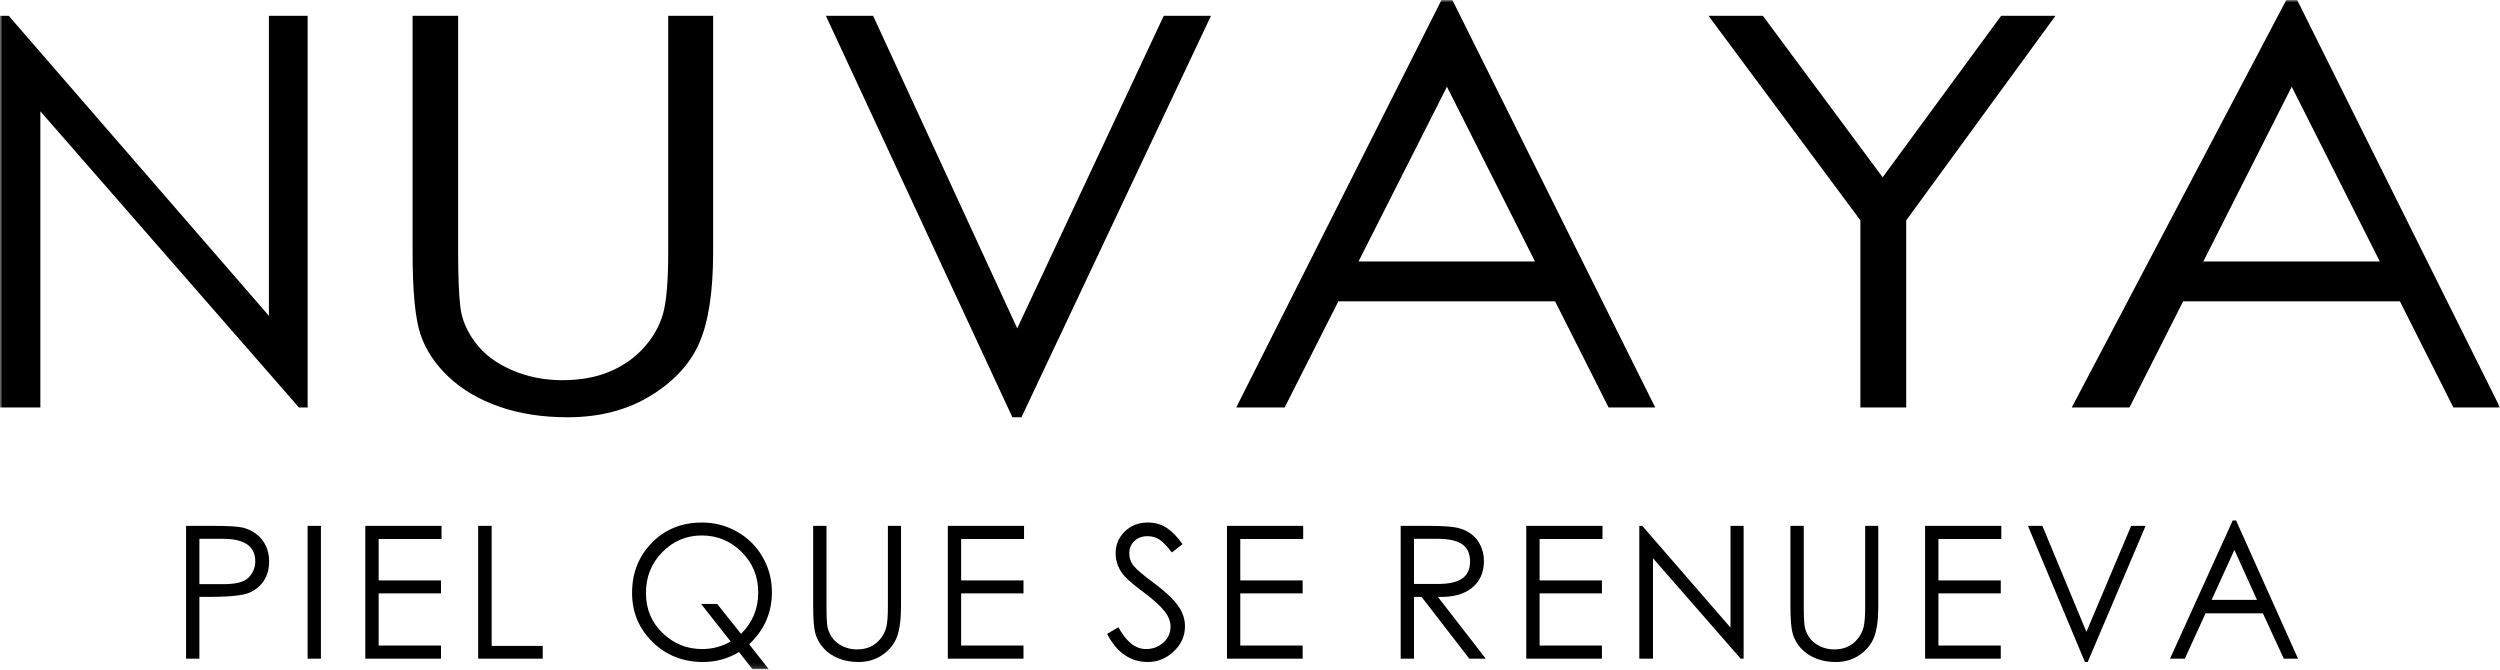 <?xml version="1.0" encoding="UTF-8"?>
<svg width="500px" height="134px" viewBox="0 0 500 134" version="1.1" xmlns="http://www.w3.org/2000/svg" xmlns:xlink="http://www.w3.org/1999/xlink">
    <title>Logo</title>
    <defs>
        <polygon id="path-1" points="0 133.842 500 133.842 500 0 0 0"></polygon>
    </defs>
    <g id="Page-1" stroke="none" stroke-width="1" fill="none" fill-rule="evenodd">
        <g id="Logo">
            <path d="M39.878,107.761 L39.878,116.825 L44.354,116.825 C47.042,116.875 48.831,116.435 49.719,115.51 C50.609,114.585 51.053,113.495 51.053,112.238 C51.053,109.254 48.892,107.761 44.578,107.761 L39.878,107.761 Z M37.216,105.171 L42.504,105.171 C45.636,105.171 47.686,105.295 48.646,105.541 C49.608,105.789 50.488,106.22 51.291,106.836 C52.094,107.452 52.716,108.223 53.16,109.148 C53.604,110.073 53.827,111.104 53.827,112.238 C53.827,114.063 53.332,115.554 52.346,116.714 C51.36,117.874 50.12,118.607 48.627,118.915 C47.136,119.224 44.85,119.378 41.766,119.378 L39.878,119.378 L39.878,131.735 L37.216,131.735 L37.216,105.171 Z" id="Fill-1" fill="#000000"></path>
            <mask id="mask-2" fill="white">
                <use xlink:href="#path-1"></use>
            </mask>
            <g id="Clip-4"></g>
            <polygon id="Fill-3" fill="#000000" mask="url(#mask-2)" points="61.521 131.733 64.184 131.733 64.184 105.17 61.521 105.17"></polygon>
            <polygon id="Fill-5" fill="#000000" mask="url(#mask-2)" points="73.063 105.17 88.306 105.17 88.306 107.797 75.729 107.797 75.729 116.084 88.197 116.084 88.197 118.676 75.729 118.676 75.729 129.107 88.197 129.107 88.197 131.734 73.063 131.734"></polygon>
            <polygon id="Fill-6" fill="#000000" mask="url(#mask-2)" points="95.633 105.17 98.332 105.17 98.332 129.181 108.543 129.181 108.543 131.734 95.633 131.734"></polygon>
            <path d="M148.206,126.778 C150.5,124.508 151.645,121.757 151.645,118.528 C151.645,115.296 150.537,112.582 148.317,110.388 C146.095,108.192 143.444,107.094 140.363,107.094 C137.279,107.094 134.647,108.205 132.464,110.423 C130.281,112.643 129.19,115.364 129.19,118.581 C129.19,121.802 130.299,124.479 132.519,126.61 C134.739,128.744 137.377,129.812 140.437,129.812 C142.483,129.812 144.382,129.305 146.132,128.293 L140.215,120.784 L143.433,120.784 L148.206,126.778 Z M149.832,128.85 L153.756,133.842 L150.5,133.842 L147.797,130.404 C145.603,131.735 143.211,132.401 140.62,132.401 C136.602,132.401 133.226,131.062 130.503,128.387 C127.776,125.711 126.415,122.436 126.415,118.565 C126.415,114.593 127.734,111.256 130.372,108.555 C133.011,105.854 136.354,104.506 140.398,104.506 C142.938,104.506 145.289,105.122 147.448,106.356 C149.605,107.589 151.301,109.278 152.535,111.422 C153.767,113.568 154.385,115.914 154.385,118.454 C154.385,122.521 152.868,125.988 149.832,128.85 L149.832,128.85 Z" id="Fill-7" fill="#000000" mask="url(#mask-2)"></path>
            <path d="M162.633,105.17 L165.296,105.17 L165.296,121.19 C165.296,122.844 165.339,124.091 165.426,124.929 C165.513,125.767 165.809,126.573 166.314,127.35 C166.821,128.127 167.527,128.745 168.443,129.2 C169.353,129.657 170.334,129.884 171.382,129.884 C172.431,129.884 173.349,129.694 174.141,129.313 C174.927,128.93 175.595,128.393 176.138,127.703 C176.68,127.013 177.056,126.253 177.265,125.426 C177.474,124.601 177.579,123.188 177.579,121.19 L177.579,105.17 L180.206,105.17 L180.206,121.19 C180.206,123.878 179.936,125.94 179.394,127.369 C178.85,128.798 177.894,129.995 176.525,130.957 C175.156,131.919 173.547,132.402 171.697,132.402 C170.217,132.402 168.887,132.16 167.701,131.679 C166.517,131.198 165.53,130.526 164.743,129.662 C163.952,128.798 163.404,127.838 163.095,126.778 C162.788,125.717 162.633,123.856 162.633,121.19 L162.633,105.17 Z" id="Fill-8" fill="#000000" mask="url(#mask-2)"></path>
            <polygon id="Fill-9" fill="#000000" mask="url(#mask-2)" points="189.567 105.17 204.81 105.17 204.81 107.797 192.229 107.797 192.229 116.084 204.699 116.084 204.699 118.676 192.229 118.676 192.229 129.107 204.699 129.107 204.699 131.734 189.567 131.734"></polygon>
            <path d="M221.42,126.778 L223.678,125.444 C225.256,128.358 227.093,129.812 229.191,129.812 C230.547,129.812 231.707,129.379 232.667,128.515 C233.63,127.653 234.111,126.582 234.111,125.296 C234.111,124.286 233.704,123.263 232.891,122.227 C232.077,121.189 230.726,119.963 228.839,118.546 C226.951,117.127 225.682,116.067 225.029,115.364 C224.376,114.66 223.895,113.908 223.586,113.106 C223.277,112.307 223.123,111.496 223.123,110.684 C223.123,108.956 223.732,107.495 224.953,106.3 C226.174,105.103 227.709,104.506 229.559,104.506 C231.015,104.506 232.286,104.868 233.372,105.597 C234.456,106.324 235.503,107.403 236.514,108.834 L234.369,110.497 C233.679,109.561 232.963,108.784 232.225,108.167 C231.485,107.551 230.578,107.242 229.505,107.242 C228.432,107.242 227.556,107.563 226.879,108.205 C226.2,108.847 225.859,109.659 225.859,110.645 C225.859,111.633 226.163,112.49 226.768,113.218 C227.371,113.945 228.739,115.1 230.874,116.678 C233.007,118.257 234.561,119.711 235.536,121.042 C236.509,122.375 236.997,123.781 236.997,125.261 C236.997,127.185 236.252,128.855 234.759,130.274 C233.266,131.691 231.533,132.401 229.559,132.401 C226.083,132.401 223.369,130.526 221.42,126.778" id="Fill-10" fill="#000000" mask="url(#mask-2)"></path>
            <polygon id="Fill-11" fill="#000000" mask="url(#mask-2)" points="245.395 105.17 260.638 105.17 260.638 107.797 248.057 107.797 248.057 116.084 260.527 116.084 260.527 118.676 248.057 118.676 248.057 129.107 260.527 129.107 260.527 131.734 245.395 131.734"></polygon>
            <path d="M282.797,107.761 L282.797,116.788 L287.385,116.788 C289.655,116.814 291.327,116.461 292.4,115.734 C293.473,115.007 294.009,113.852 294.009,112.273 C294.009,110.697 293.476,109.55 292.418,108.834 C291.356,108.118 289.716,107.761 287.498,107.761 L282.797,107.761 Z M280.135,105.171 L285.426,105.171 C288.386,105.171 290.406,105.301 291.493,105.56 C292.577,105.819 293.51,106.244 294.287,106.836 C295.063,107.428 295.674,108.192 296.118,109.13 C296.562,110.068 296.784,111.104 296.784,112.238 C296.784,114.505 295.981,116.289 294.379,117.584 C292.777,118.878 290.507,119.476 287.57,119.378 L297.154,131.735 L293.859,131.735 L284.314,119.378 L282.797,119.378 L282.797,131.735 L280.135,131.735 L280.135,105.171 Z" id="Fill-12" fill="#000000" mask="url(#mask-2)"></path>
            <polygon id="Fill-13" fill="#000000" mask="url(#mask-2)" points="305.255 105.17 320.498 105.17 320.498 107.797 307.919 107.797 307.919 116.084 320.387 116.084 320.387 118.676 307.919 118.676 307.919 129.107 320.387 129.107 320.387 131.734 305.255 131.734"></polygon>
            <polygon id="Fill-14" fill="#000000" mask="url(#mask-2)" points="327.86 131.735 327.86 105.171 328.452 105.171 346.1 125.519 346.1 105.171 348.726 105.171 348.726 131.735 348.134 131.735 330.598 111.646 330.598 131.735"></polygon>
            <path d="M358.086,105.17 L360.75,105.17 L360.75,121.19 C360.75,122.844 360.795,124.091 360.882,124.929 C360.967,125.767 361.263,126.573 361.768,127.35 C362.273,128.127 362.983,128.745 363.895,129.2 C364.809,129.657 365.787,129.884 366.834,129.884 C367.885,129.884 368.804,129.694 369.593,129.313 C370.382,128.93 371.048,128.393 371.59,127.703 C372.132,127.013 372.51,126.253 372.719,125.426 C372.928,124.601 373.033,123.188 373.033,121.19 L373.033,105.17 L375.66,105.17 L375.66,121.19 C375.66,123.878 375.39,125.94 374.846,127.369 C374.304,128.798 373.348,129.995 371.981,130.957 C370.612,131.919 369.001,132.402 367.151,132.402 C365.673,132.402 364.339,132.16 363.155,131.679 C361.973,131.198 360.985,130.526 360.195,129.662 C359.407,128.798 358.858,127.838 358.549,126.778 C358.24,125.717 358.086,123.856 358.086,121.19 L358.086,105.17 Z" id="Fill-15" fill="#000000" mask="url(#mask-2)"></path>
            <polygon id="Fill-16" fill="#000000" mask="url(#mask-2)" points="385.019 105.17 400.262 105.17 400.262 107.797 387.685 107.797 387.685 116.084 400.153 116.084 400.153 118.676 387.685 118.676 387.685 129.107 400.153 129.107 400.153 131.734 385.019 131.734"></polygon>
            <polygon id="Fill-17" fill="#000000" mask="url(#mask-2)" points="405.592 105.17 408.477 105.17 417.281 126.37 426.234 105.17 429.12 105.17 417.54 132.402 416.985 132.402"></polygon>
            <path d="M446.879,109.981 L442.329,119.968 L451.393,119.968 L446.879,109.981 Z M447.214,104.097 L459.606,131.735 L456.758,131.735 L452.577,122.669 L441.108,122.669 L436.964,131.735 L434.004,131.735 L446.544,104.097 L447.214,104.097 Z" id="Fill-18" fill="#000000" mask="url(#mask-2)"></path>
            <polygon id="Fill-19" fill="#000000" mask="url(#mask-2)" points="53.782 63.166 1.744 3.162 -0 3.162 -0 81.492 8.072 81.492 8.072 22.256 59.783 81.492 61.528 81.492 61.528 3.162 53.782 3.162"></polygon>
            <path d="M133.642,50.401 C133.642,56.291 133.283,60.457 132.567,62.891 C131.849,65.329 130.562,67.564 128.707,69.601 C126.851,71.637 124.574,73.219 121.873,74.347 C119.174,75.474 116.03,76.038 112.446,76.038 C108.859,76.038 105.506,75.367 102.387,74.02 C99.262,72.675 96.837,70.857 95.11,68.565 C93.378,66.275 92.366,63.892 92.07,61.419 C91.774,58.947 91.628,55.275 91.628,50.401 L91.628,3.163 L82.516,3.163 L82.516,50.401 C82.516,58.256 83.041,63.748 84.099,66.874 C85.154,70.002 87.029,72.84 89.73,75.383 C92.431,77.931 95.805,79.912 99.854,81.331 C103.904,82.746 108.46,83.454 113.521,83.454 C119.849,83.454 125.355,82.039 130.037,79.201 C134.719,76.364 137.987,72.84 139.845,68.62 C141.698,64.401 142.627,58.33 142.627,50.401 L142.627,3.163 L133.642,3.163 L133.642,50.401 Z" id="Fill-20" fill="#000000" mask="url(#mask-2)"></path>
            <polygon id="Fill-21" fill="#000000" mask="url(#mask-2)" points="203.445 65.673 174.624 3.163 165.177 3.163 202.478 83.454 204.292 83.454 242.194 3.163 232.75 3.163"></polygon>
            <polygon id="Fill-22" fill="#000000" mask="url(#mask-2)" points="376.531 35.456 352.573 3.163 341.707 3.163 372.078 44.073 372.078 81.493 381.242 81.493 381.242 44.073 411.092 3.163 400.225 3.163"></polygon>
            <path d="M271.703,52.296 L289.388,17.345 L307.002,52.296 L271.703,52.296 Z M288.297,-0.001 L247.245,81.492 L256.932,81.492 L267.674,60.26 L311.016,60.26 L321.718,81.492 L331.041,81.492 L290.474,-0.001 L288.297,-0.001 Z" id="Fill-23" fill="#000000" mask="url(#mask-2)"></path>
            <path d="M440.663,52.296 L458.346,17.345 L475.962,52.296 L440.663,52.296 Z M459.434,-0.001 L457.256,-0.001 L414.353,81.492 L425.892,81.492 L436.632,60.26 L479.976,60.26 L490.676,81.492 L500.001,81.492 L459.434,-0.001 Z" id="Fill-24" fill="#000000" mask="url(#mask-2)"></path>
        </g>
    </g>
</svg>
